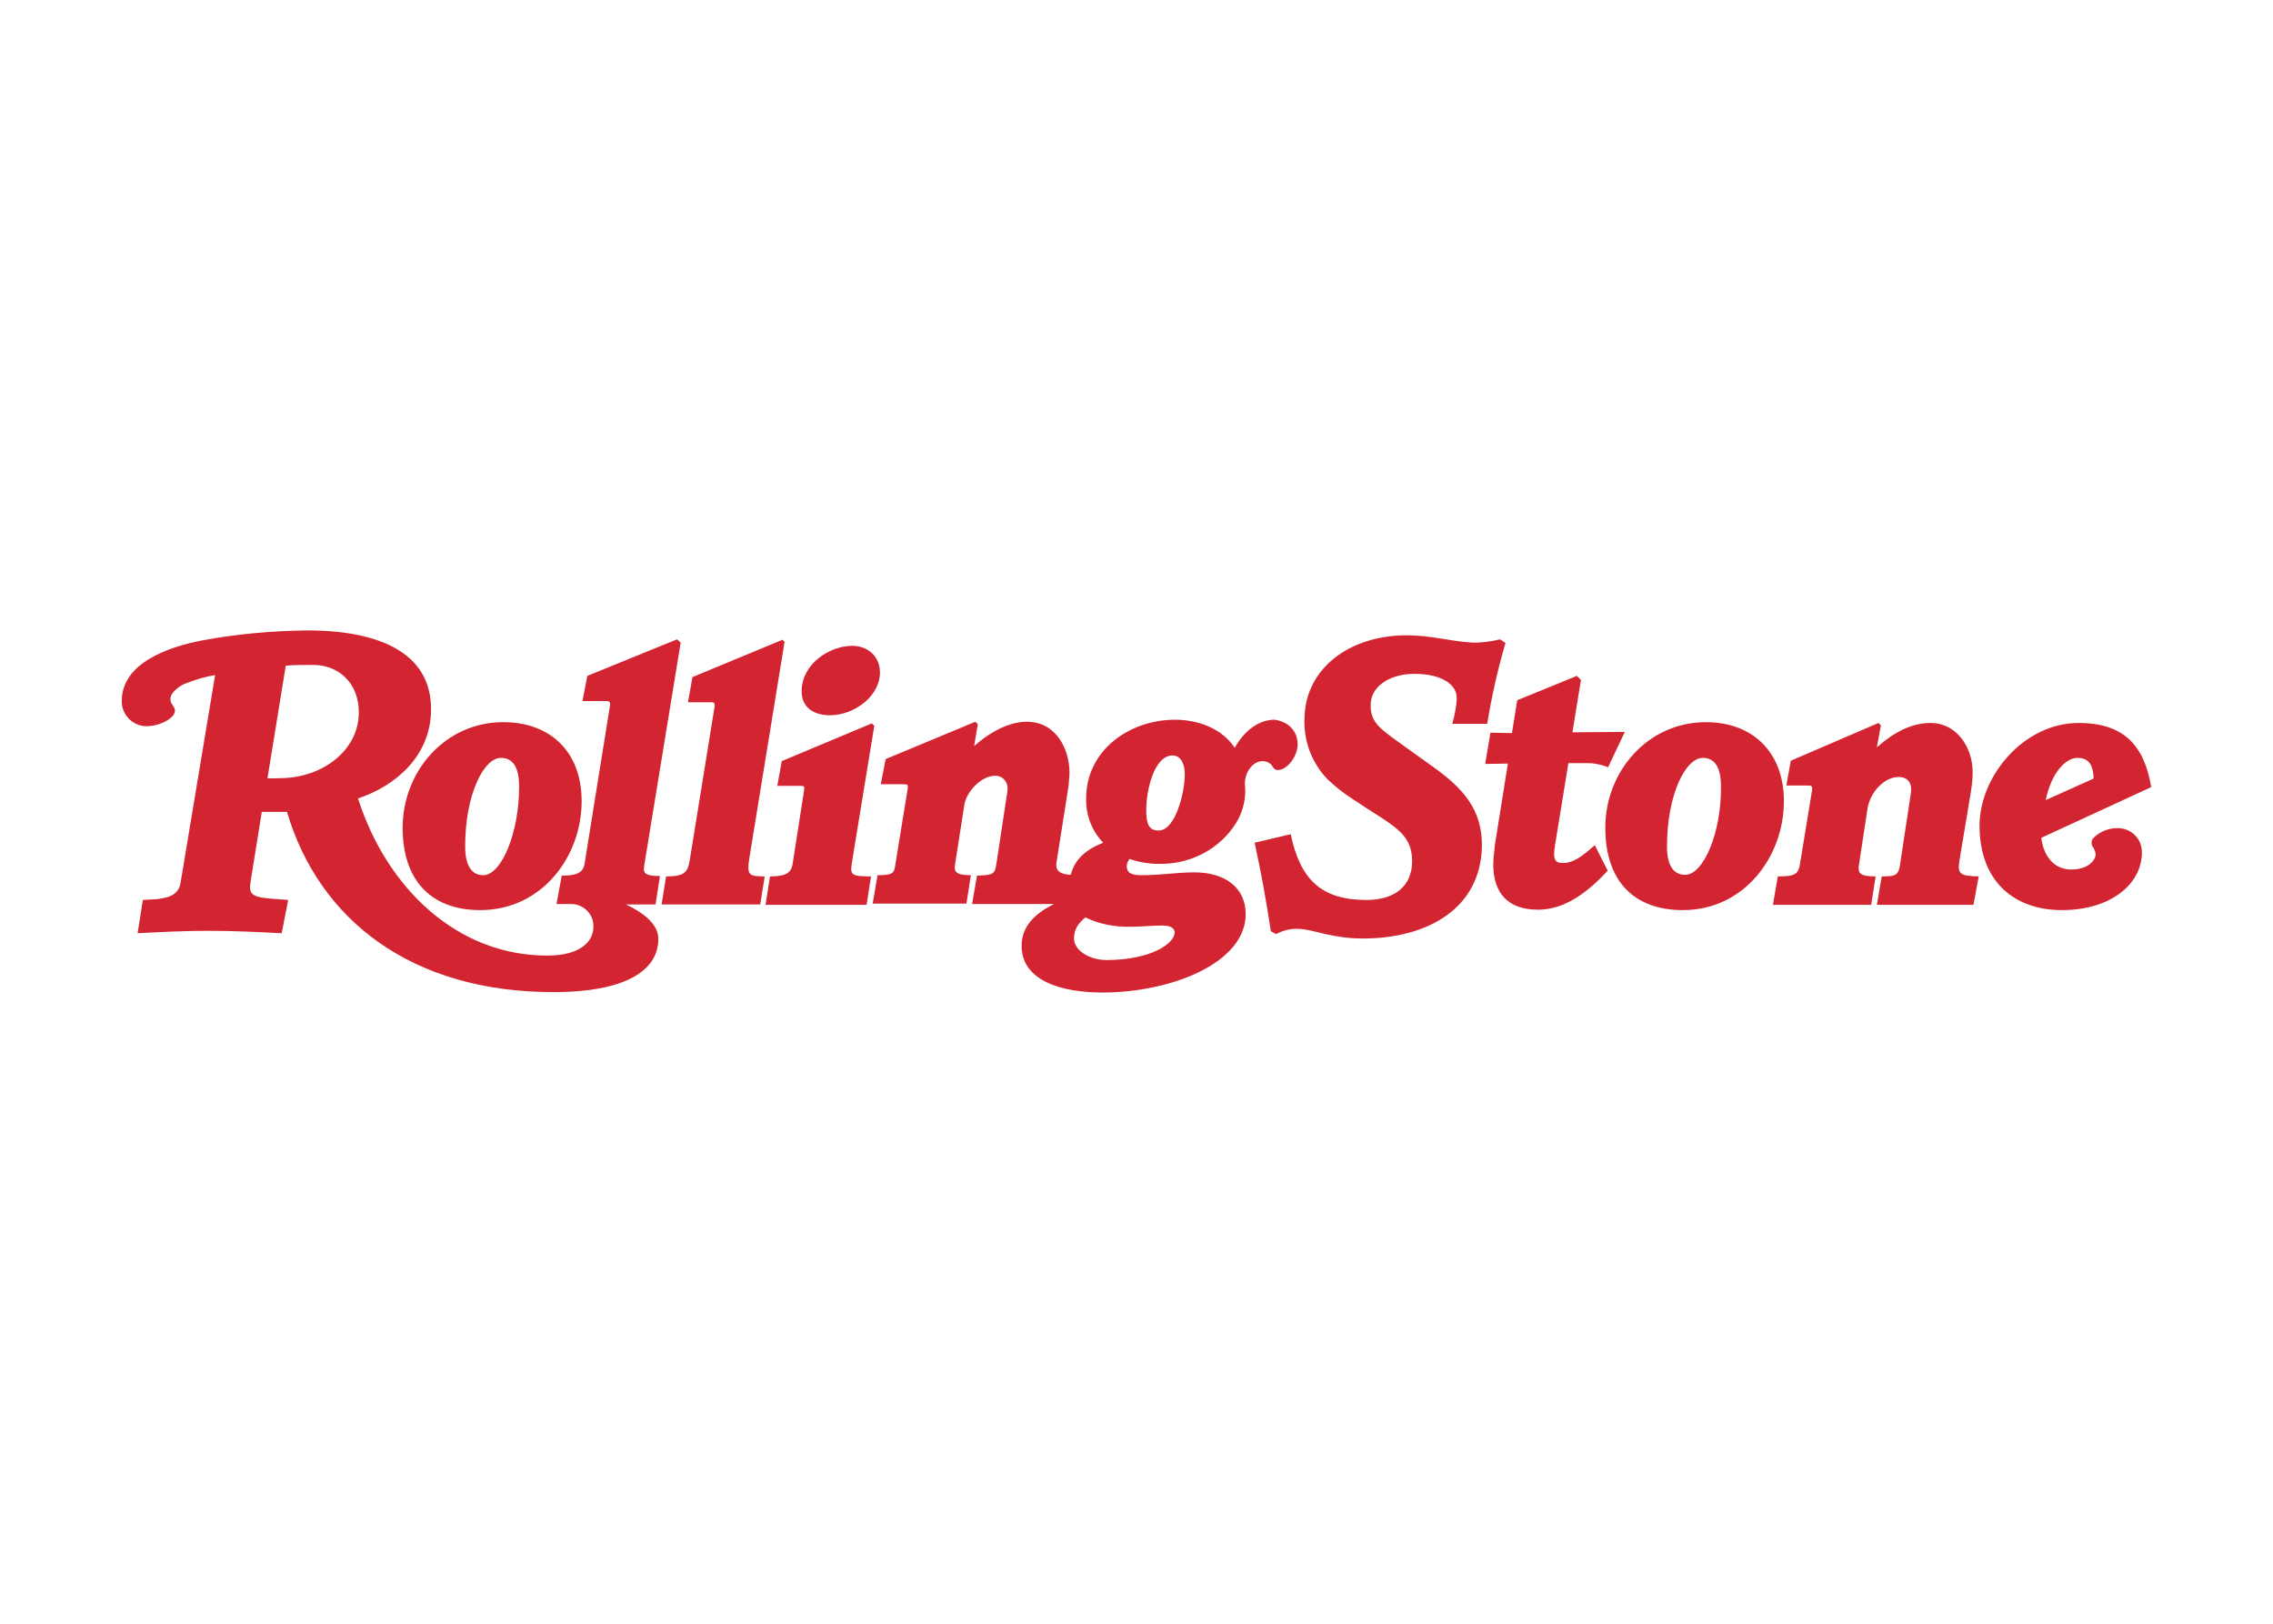 <svg xmlns="http://www.w3.org/2000/svg" xmlns:xlink="http://www.w3.org/1999/xlink" id="katman_1" x="0px" y="0px" viewBox="0 0 560 400" style="enable-background:new 0 0 560 400;" xml:space="preserve"><style type="text/css">	.st0{fill:#D32531;}</style><path class="st0" d="M88.4,175.5c0-7.2-4.9-11.7-11.3-11.7c-1.5,0-5.3,0-6.7,0.2l-4.5,27.7c0.8,0.1,2.2,0,3,0 C79.5,191.7,88.4,184.8,88.4,175.5z M167.7,158.3l-8.9,54.4c-0.4,2.2-0.4,3.1,3.8,3.1l-1.1,7h-7.3c4,1.9,8,4.7,8,8.5 c0,7.3-7.2,13.1-25.9,13.1c-34.8,0-57.7-17.7-65.6-44.4h-6.2l-2.7,16.8c-0.5,3.2-0.4,4.2,5.3,4.6l3.9,0.3l-1.6,8.2 c-5.7-0.3-12-0.6-18.2-0.6c-5.7,0-11.7,0.3-17.3,0.6l1.3-8.2c1.5-0.1,2.5-0.1,3.5-0.2c0.9-0.1,1.8-0.3,2.6-0.5 c1.6-0.5,2.9-1.5,3.2-3.6l8.5-51.1c-2.4,0.4-4.8,1.1-7.1,2c-1.9,0.7-3.9,2.4-3.9,3.8c0,0.6,0.1,1,0.4,1.4c0.3,0.5,0.7,0.9,0.7,1.6 c0,0.5-0.2,0.7-0.4,1.1c-1.2,1.5-4,2.7-6.6,2.7h0c-3.3,0-6.1-2.7-6.1-6.1v-0.1c0-9.6,12-13.4,19.6-14.9c8.6-1.6,17.3-2.4,26.1-2.5 c17.7,0,30.5,5.5,30.5,19.4c0,11.5-8.7,18.9-18,22c7.1,22.1,24.4,38.7,46.6,38.7c8.4,0,11.4-3.6,11.4-7.1c0.1-3-2.3-5.5-5.3-5.6 l-0.3,0h-3.5l1.3-7c2.5,0,5.2-0.2,5.6-2.8l6.3-39.2c0.1-0.7-0.2-1-0.9-1h-5.9l1.2-6.2l22.1-9L167.7,158.3L167.7,158.3L167.7,158.3z  M487.5,215.9l-1.3,7h-23.8l1.2-7c3.7,0,4.2-0.3,4.6-3.5l2.6-17.1c0.4-2.9-1.3-3.9-3-3.9c-3.5,0-7,3.6-7.7,7.8L458,213 c-0.3,2,0,2.9,4.1,2.9l-1.1,7h-24.2l1.2-7c4.4,0,5.1-0.6,5.5-3.3l2.9-17.7c0.2-1.2,0-1.4-1-1.4h-5.3l1.1-6.1l21.6-9.3l0.6,0.6 l-1,5.4c4-3.5,8.3-6,13.3-6c6.2,0,10.3,5.8,10.3,12.1c0,1.5-0.1,2.6-0.4,4.7l-2.9,17.4C482.3,215.3,482.9,215.8,487.5,215.9 L487.5,215.9z M400.3,180.3l-4.1,8.7c-1.6-0.6-3.2-1-4.9-1h-4.9l-3.3,20.3c-0.6,3.6,0.1,4.3,2,4.3c2,0,4.1-1,7.8-4.4l3.2,6.3 c-4.4,4.7-10.1,9.6-17.2,9.6c-7.6,0-11-4.3-11-11.2c0-1.5,0.3-3.4,0.4-4.8l3.2-20l-5.6,0.1l1.3-7.7l5.3,0.1l1.3-8.1l14.7-6l1,1 l-2.1,12.9L400.3,180.3L400.3,180.3L400.3,180.3z M370.9,158.4c-1.9,6.5-3.4,13.2-4.5,19.9h-8.6c0.8-2.8,1-4.6,1.1-6.2 c0.1-3.7-4.1-6.1-10.4-6.1c-6.4,0-10.7,3.3-10.8,7.4c-0.1,3.9,1.4,5.5,6.3,9l8.5,6.1c8,5.6,12.7,10.9,12.6,20 c-0.3,15.1-13.1,22.7-29.4,22.7c-3.8,0-7-0.6-9.6-1.2c-2.2-0.5-4.4-1.2-6.7-1.2c-1.7,0-3.5,0.5-5,1.3l-1.3-0.7 c-1.1-7.3-2.4-14.6-4-21.8l8.9-2.1c2.3,11.1,7.5,16.2,18.6,16.2c7.3,0,11.2-3.6,11.3-9.3c0.1-5.5-2.7-7.8-7.9-11.2 c-2.3-1.4-4.5-2.9-6.8-4.4c-2.2-1.4-4.2-3-6.1-4.8c-3.9-4-6-9.5-5.7-15.2c0.2-11.9,10.8-20.3,25.2-20.3c6,0,10.7,1.5,16.2,1.8 c1.8,0.1,4.8-0.3,6.8-0.8L370.9,158.4L370.9,158.4L370.9,158.4z M216.8,165.7c0,5.6-6.1,10.5-12.4,10.5c-3.2,0-6.9-1.4-6.9-5.9 c0-6.7,6.8-11.2,12.5-11.2C213.7,159.1,216.8,161.6,216.8,165.7L216.8,165.7z M215.4,178.8l-5.4,33c-0.6,3.7-0.7,4.1,4.6,4.1l-1.1,7 h-24.9l1.1-7c4.1,0,5.3-1,5.6-3.2l2.8-18c0.1-1,0.2-1.1-0.9-1.1h-5.7l1.1-6.1l22.2-9.3L215.4,178.8z M193.3,158.1l-8.7,53.4 c-0.6,4-0.2,4.4,3.8,4.4l-1.1,6.9H163l1.1-6.9c4.2,0,5.3-0.8,5.8-3.8l6.1-37.7c0.2-1.2,0-1.4-0.9-1.4h-5.6l1.1-6.2l22.2-9.2 L193.3,158.1L193.3,158.1z M515.8,191.8c-0.1-4-1.7-5.1-4-5.1c-2.6,0-6.3,3.2-7.8,10.4L515.8,191.8z M530,193.9l-27.1,12.5 c0.6,4.6,3.2,7.8,7.4,7.8c4.4,0,6-2.5,6-3.7c0-0.5-0.2-1-0.4-1.4c-0.3-0.5-0.6-0.8-0.6-1.4c0-0.4,0.1-0.8,0.3-1.1 c1.6-1.7,3.8-2.6,6.1-2.6c3.2,0,6,2.4,6,6c0,7.8-7.7,14.2-19.7,14.2c-11.9,0-20.3-7.2-20.3-20.8c0-12.2,10.9-25.3,24.4-25.3 C523.4,178.1,528.3,183.8,530,193.9L530,193.9z M424,193.8c0-4.9-1.6-7.1-4.5-7.1c-4.2,0-8.8,9-8.8,21.8c0,4.9,1.7,7,4.5,7 C419.7,215.5,424.1,205.1,424,193.8 M439.5,197.4c0,13.4-9.6,26.8-24.9,26.8c-11.7,0-19.1-6.8-19.1-20.3c0-13.8,10.4-26,24.8-26 C431.4,177.9,439.5,184.9,439.5,197.4 M289.4,229.7c0-1-0.9-1.7-3.1-1.7c-2.5,0-5,0.3-7.6,0.3c-3.9,0.1-7.8-0.6-11.3-2.3 c-1.7,1.4-2.8,2.9-2.8,5.2c0,2.9,3.8,5.3,8,5.3C283.6,236.5,289.4,232.4,289.4,229.7 M291.9,190.7c0-2.5-1-4.6-3-4.6 c-4.5,0-6.5,8.4-6.5,13.5c0,3.5,0.7,5,3.1,5C289.6,204.5,291.9,195.3,291.9,190.7 M319.7,183.4c0,2.8-2.5,6.3-4.9,6.3 c-0.8,0-1.1-0.6-1.5-1.2c-0.3-0.4-0.7-0.6-1.1-0.8c-0.3-0.1-0.7-0.2-1.1-0.2c-2.6,0-4.4,2.9-4.4,5.5l0.1,1.8c0,2.8-0.8,5.6-2.3,8 c-3.9,6.2-10.8,9.9-18.1,10c-2.7,0.1-5.5-0.3-8.1-1.2c-0.4,0.5-0.7,1.1-0.7,1.8c0,1.8,1.5,2.2,3.7,2.2c4.6,0,8.7-0.7,13-0.7 c7.3,0,12.6,3.6,12.6,10.3c0,12-18.3,19.3-35.3,19.3c-10.1,0-19.9-2.9-19.9-11.5c0-4.2,2.5-7.6,8-10.3h-20.2l1.2-7 c4.1-0.1,4.4-0.4,4.8-3l2.7-17.8c0.3-2.2-1.1-3.8-3-3.8c-3.5,0-7.1,4-7.6,7.1l-2.3,14.7c-0.3,1.8,0.1,2.7,3.9,2.7l-1.1,7h-23.1 l1.2-7c4,0,4.1-0.6,4.4-2.7l3-18.4c0.2-1.2,0-1.3-0.9-1.3h-5.7l1.2-6.2l22.1-9.2l0.6,0.6l-0.9,5.4c4.4-3.9,9-6,13-6 c7.1,0,10.5,6.6,10.5,12.6c0,0.7-0.2,2.3-0.2,3l-3,19c-0.4,2.3,1.2,3,3.5,3.1c1.1-4.2,4.2-6.4,8-7.9c-2.8-2.9-4.3-6.8-4.2-10.9 c0-12,10.8-19.4,21.9-19.4c5,0,11.2,1.7,14.7,6.9c2.5-4.4,6.1-6.9,9.8-6.9C317.1,177.7,319.7,179.8,319.7,183.4 M127.9,193.8 c0-4.9-1.6-7.1-4.5-7.1c-4.2,0-8.8,9-8.8,21.8c0,4.9,1.7,7.1,4.5,7.1C123.6,215.5,127.9,205.1,127.9,193.8 M143.3,197.4 c0,13.4-9.6,26.8-25,26.8c-11.6,0-19.1-6.8-19.1-20.3c0-13.8,10.4-26,24.8-26C135.3,177.9,143.3,184.9,143.3,197.4"></path></svg>